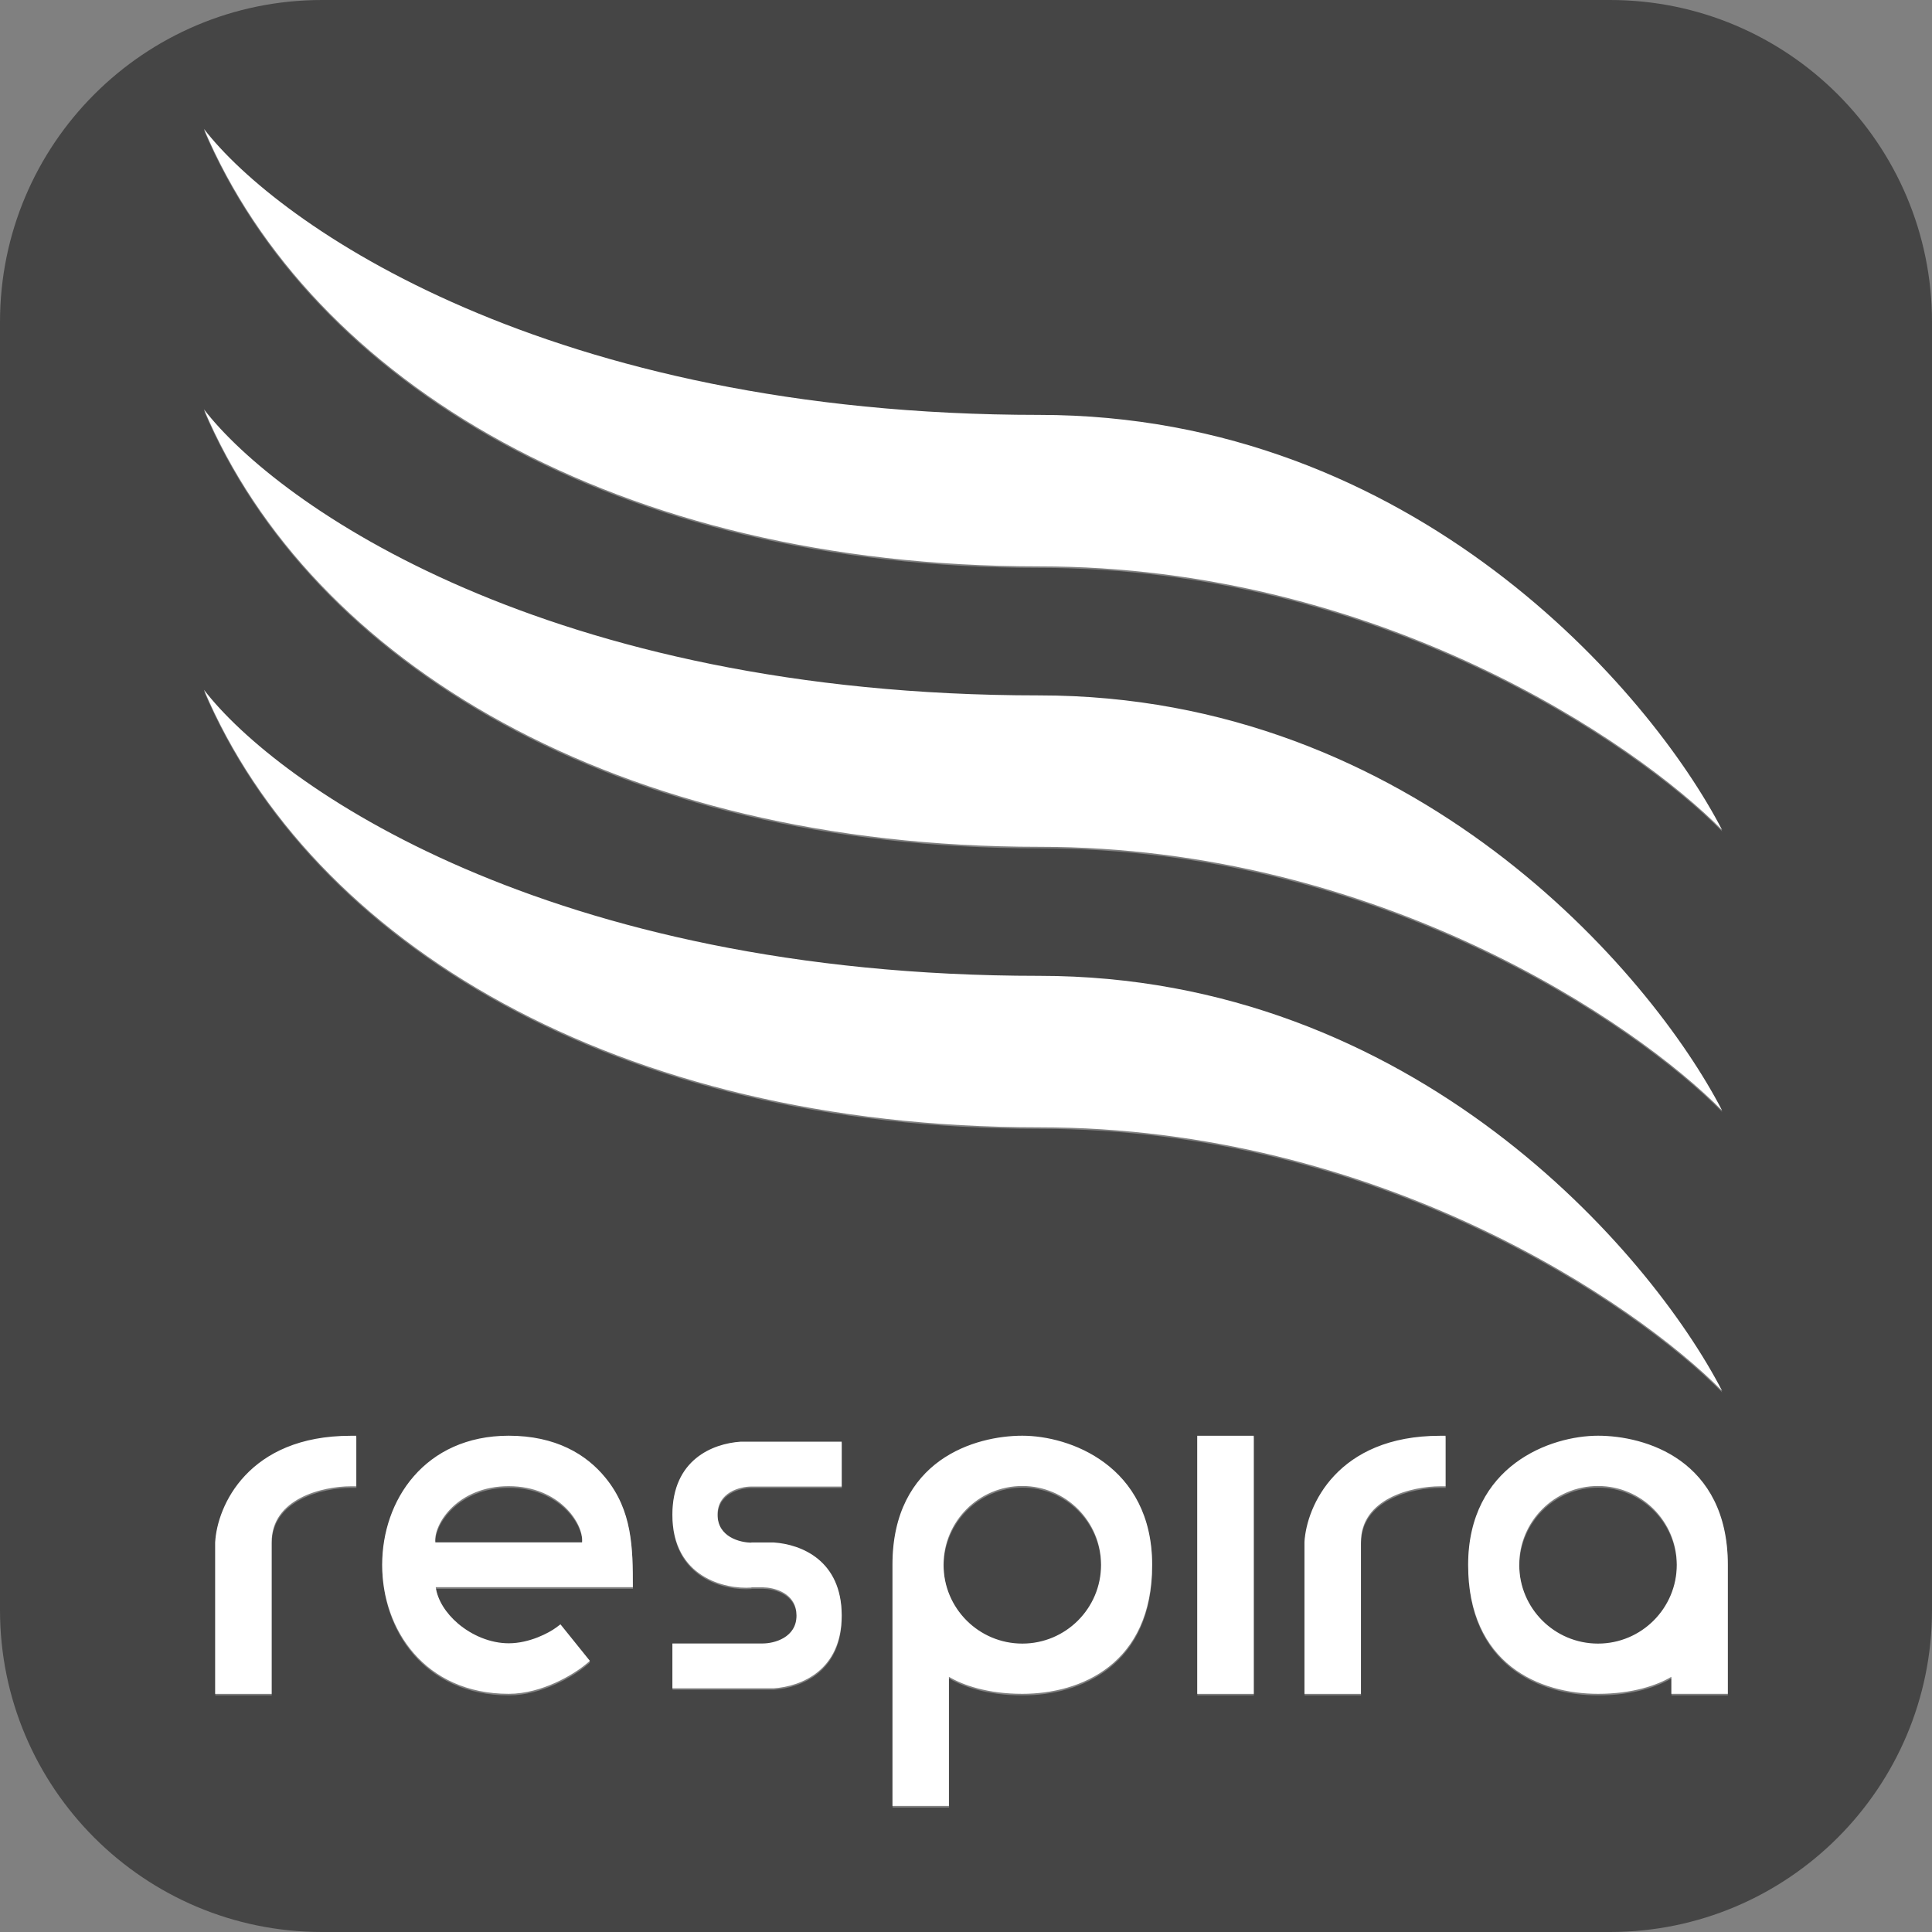 <?xml version="1.0" encoding="UTF-8"?> <svg xmlns="http://www.w3.org/2000/svg" width="32" height="32" viewBox="0 0 32 32" fill="none"><rect x="0" y="0" width="32" height="32" fill="#808080" stroke="none"/><path d="M26.667 0C29.612 0 32 2.388 32 5.333V26.667C32 29.612 29.612 32 26.667 32H5.333C2.388 32 0 29.612 0 26.667V5.333C0 2.388 2.388 0 5.333 0H26.667ZM16.935 23.807C16.548 23.807 16.012 23.903 15.57 24.22C15.124 24.54 14.784 25.081 14.784 25.944V29.939H15.719V27.8C15.945 27.934 16.352 28.081 16.935 28.081C17.415 28.081 17.953 27.961 18.371 27.631C18.793 27.297 19.084 26.758 19.084 25.944C19.084 25.125 18.743 24.586 18.299 24.255C17.859 23.927 17.325 23.807 16.935 23.807ZM5.81 23.807C4.964 23.807 4.409 24.095 4.062 24.464C3.717 24.83 3.583 25.27 3.566 25.567V28.081H4.501V25.572C4.501 25.208 4.707 24.979 4.978 24.837C5.252 24.693 5.586 24.644 5.81 24.644H5.903V23.807H5.81ZM8.428 23.807C7.735 23.807 7.207 24.074 6.855 24.477C6.506 24.88 6.332 25.414 6.332 25.943C6.332 26.473 6.505 27.008 6.855 27.41C7.207 27.814 7.734 28.081 8.428 28.081C8.707 28.081 8.978 27.998 9.2 27.898C9.422 27.799 9.602 27.677 9.702 27.595L9.772 27.536L9.285 26.931L9.213 26.984C9.098 27.07 8.774 27.244 8.428 27.244C8.126 27.244 7.82 27.115 7.589 26.918C7.386 26.745 7.25 26.529 7.219 26.315H10.484C10.484 25.658 10.475 25.047 10.031 24.503C9.714 24.114 9.204 23.807 8.428 23.807ZM19.832 23.807V28.081H20.768V23.807H19.832ZM23.852 23.807C23.007 23.807 22.451 24.095 22.104 24.464C21.759 24.83 21.625 25.27 21.608 25.567V28.081H22.543V25.572C22.543 25.208 22.749 24.979 23.02 24.837C23.294 24.693 23.629 24.644 23.852 24.644H23.945V23.807H23.852ZM26.469 23.807C26.079 23.807 25.544 23.928 25.105 24.255C24.661 24.586 24.32 25.125 24.319 25.943C24.319 26.757 24.61 27.297 25.032 27.631C25.451 27.961 25.988 28.081 26.469 28.081C27.051 28.081 27.459 27.934 27.685 27.8V28.081H28.619V25.943C28.619 25.08 28.279 24.54 27.833 24.22C27.392 23.903 26.855 23.807 26.469 23.807ZM12.266 23.903C11.806 23.935 11.139 24.201 11.139 25.111C11.139 26.151 12.011 26.35 12.447 26.319V26.315H12.634L12.712 26.32C12.909 26.343 13.195 26.455 13.195 26.78C13.195 27.151 12.821 27.245 12.634 27.245H11.139V27.988H12.815C13.275 27.957 13.942 27.69 13.942 26.78C13.942 25.87 13.275 25.604 12.815 25.572H12.447V25.576C12.26 25.576 11.887 25.482 11.887 25.111C11.887 24.74 12.26 24.647 12.447 24.646H13.943V23.903H12.266ZM16.935 24.64C17.655 24.64 18.239 25.224 18.239 25.944C18.239 26.664 17.655 27.249 16.935 27.249C16.215 27.249 15.63 26.664 15.63 25.944C15.63 25.224 16.214 24.64 16.935 24.64ZM26.47 24.64C27.19 24.64 27.774 25.224 27.774 25.944C27.774 26.664 27.19 27.249 26.47 27.249C25.75 27.249 25.166 26.664 25.165 25.944C25.165 25.224 25.749 24.64 26.47 24.64ZM8.427 24.643C9.267 24.643 9.673 25.262 9.643 25.572H7.212C7.181 25.263 7.587 24.643 8.427 24.643ZM3.38 11.45C5.156 15.631 10.204 18.697 17.215 18.697C22.824 18.697 27.093 21.608 28.526 23.064C27.342 20.772 23.422 16.189 17.215 16.189C9.064 16.188 4.595 13.03 3.38 11.45ZM3.38 6.806C5.156 10.986 10.204 14.052 17.215 14.052C22.824 14.052 27.093 16.963 28.526 18.419C27.342 16.127 23.422 11.543 17.215 11.543C9.064 11.543 4.596 8.385 3.38 6.806ZM3.38 2.16C5.156 6.341 10.204 9.406 17.215 9.406C22.824 9.406 27.093 12.318 28.526 13.773C27.342 11.482 23.422 6.898 17.215 6.898C9.064 6.898 4.596 3.74 3.38 2.16Z" fill="#454545"></path><path d="M16.933 23.78C17.323 23.78 17.857 23.901 18.297 24.229C18.741 24.559 19.083 25.098 19.083 25.917C19.083 26.731 18.792 27.271 18.369 27.605C17.95 27.935 17.413 28.055 16.933 28.055C16.35 28.055 15.943 27.908 15.717 27.773V29.912H14.782V25.917C14.782 25.053 15.123 24.514 15.569 24.193C16.011 23.877 16.546 23.78 16.933 23.78ZM5.901 24.618H5.808C5.584 24.618 5.25 24.667 4.976 24.811C4.705 24.954 4.499 25.182 4.499 25.547V28.056H3.564V25.542C3.581 25.244 3.715 24.805 4.06 24.439C4.407 24.07 4.962 23.781 5.808 23.781H5.901V24.618ZM20.766 28.056H19.83V23.781H20.766V28.056ZM23.943 24.618H23.851C23.627 24.618 23.292 24.667 23.018 24.811C22.747 24.954 22.541 25.182 22.541 25.547V28.056H21.606V25.542C21.623 25.244 21.757 24.805 22.102 24.439C22.449 24.07 23.005 23.781 23.851 23.781H23.943V24.618ZM8.426 23.78C9.202 23.78 9.712 24.087 10.029 24.477C10.473 25.02 10.482 25.631 10.482 26.289H7.217C7.248 26.503 7.384 26.719 7.587 26.892C7.818 27.088 8.124 27.218 8.426 27.218C8.773 27.218 9.096 27.043 9.211 26.958L9.283 26.904L9.771 27.51L9.7 27.568C9.6 27.651 9.42 27.772 9.198 27.872C8.976 27.972 8.705 28.055 8.426 28.055C7.732 28.055 7.206 27.788 6.854 27.384C6.503 26.981 6.33 26.447 6.33 25.917C6.33 25.387 6.503 24.853 6.854 24.451C7.206 24.047 7.733 23.78 8.426 23.78ZM26.468 23.78C26.854 23.78 27.39 23.877 27.831 24.193C28.277 24.514 28.618 25.053 28.618 25.917V28.055H27.683V27.773C27.457 27.908 27.05 28.055 26.468 28.055C25.987 28.055 25.449 27.935 25.03 27.605C24.608 27.271 24.317 26.731 24.317 25.917C24.318 25.098 24.659 24.559 25.102 24.229C25.542 23.901 26.078 23.78 26.468 23.78ZM13.941 24.622H12.446C12.259 24.622 11.885 24.715 11.885 25.087C11.885 25.458 12.258 25.55 12.445 25.551V25.548H12.815C13.274 25.579 13.941 25.846 13.941 26.756C13.941 27.666 13.274 27.932 12.815 27.964H11.137V27.221H12.633C12.82 27.221 13.193 27.127 13.193 26.756C13.193 26.43 12.907 26.319 12.71 26.296L12.633 26.291H12.446V26.295C12.01 26.326 11.137 26.127 11.137 25.087C11.137 24.176 11.805 23.91 12.265 23.879H13.941V24.622ZM16.933 24.613C16.212 24.613 15.628 25.198 15.628 25.918C15.628 26.638 16.212 27.223 16.933 27.223C17.653 27.223 18.237 26.638 18.237 25.918C18.237 25.198 17.653 24.613 16.933 24.613ZM26.468 24.613C25.747 24.613 25.163 25.198 25.163 25.918C25.163 26.638 25.747 27.223 26.468 27.223C27.188 27.223 27.772 26.638 27.773 25.918C27.772 25.198 27.188 24.613 26.468 24.613ZM8.425 24.616C7.584 24.616 7.179 25.236 7.21 25.546H9.641C9.671 25.236 9.265 24.616 8.425 24.616ZM3.378 11.425C4.593 13.004 9.061 16.163 17.213 16.163C23.42 16.163 27.34 20.746 28.524 23.038C27.091 21.582 22.822 18.672 17.213 18.672C10.202 18.672 5.154 15.606 3.378 11.425ZM3.378 6.78C4.594 8.36 9.062 11.518 17.213 11.518C23.42 11.518 27.34 16.102 28.524 18.394C27.091 16.938 22.822 14.026 17.213 14.026C10.202 14.026 5.154 10.961 3.378 6.78ZM3.378 2.135C4.594 3.714 9.062 6.872 17.213 6.872C23.42 6.872 27.34 11.456 28.524 13.748C27.091 12.293 22.822 9.381 17.213 9.381C10.202 9.381 5.154 6.315 3.378 2.135Z" fill="white"></path></svg> 